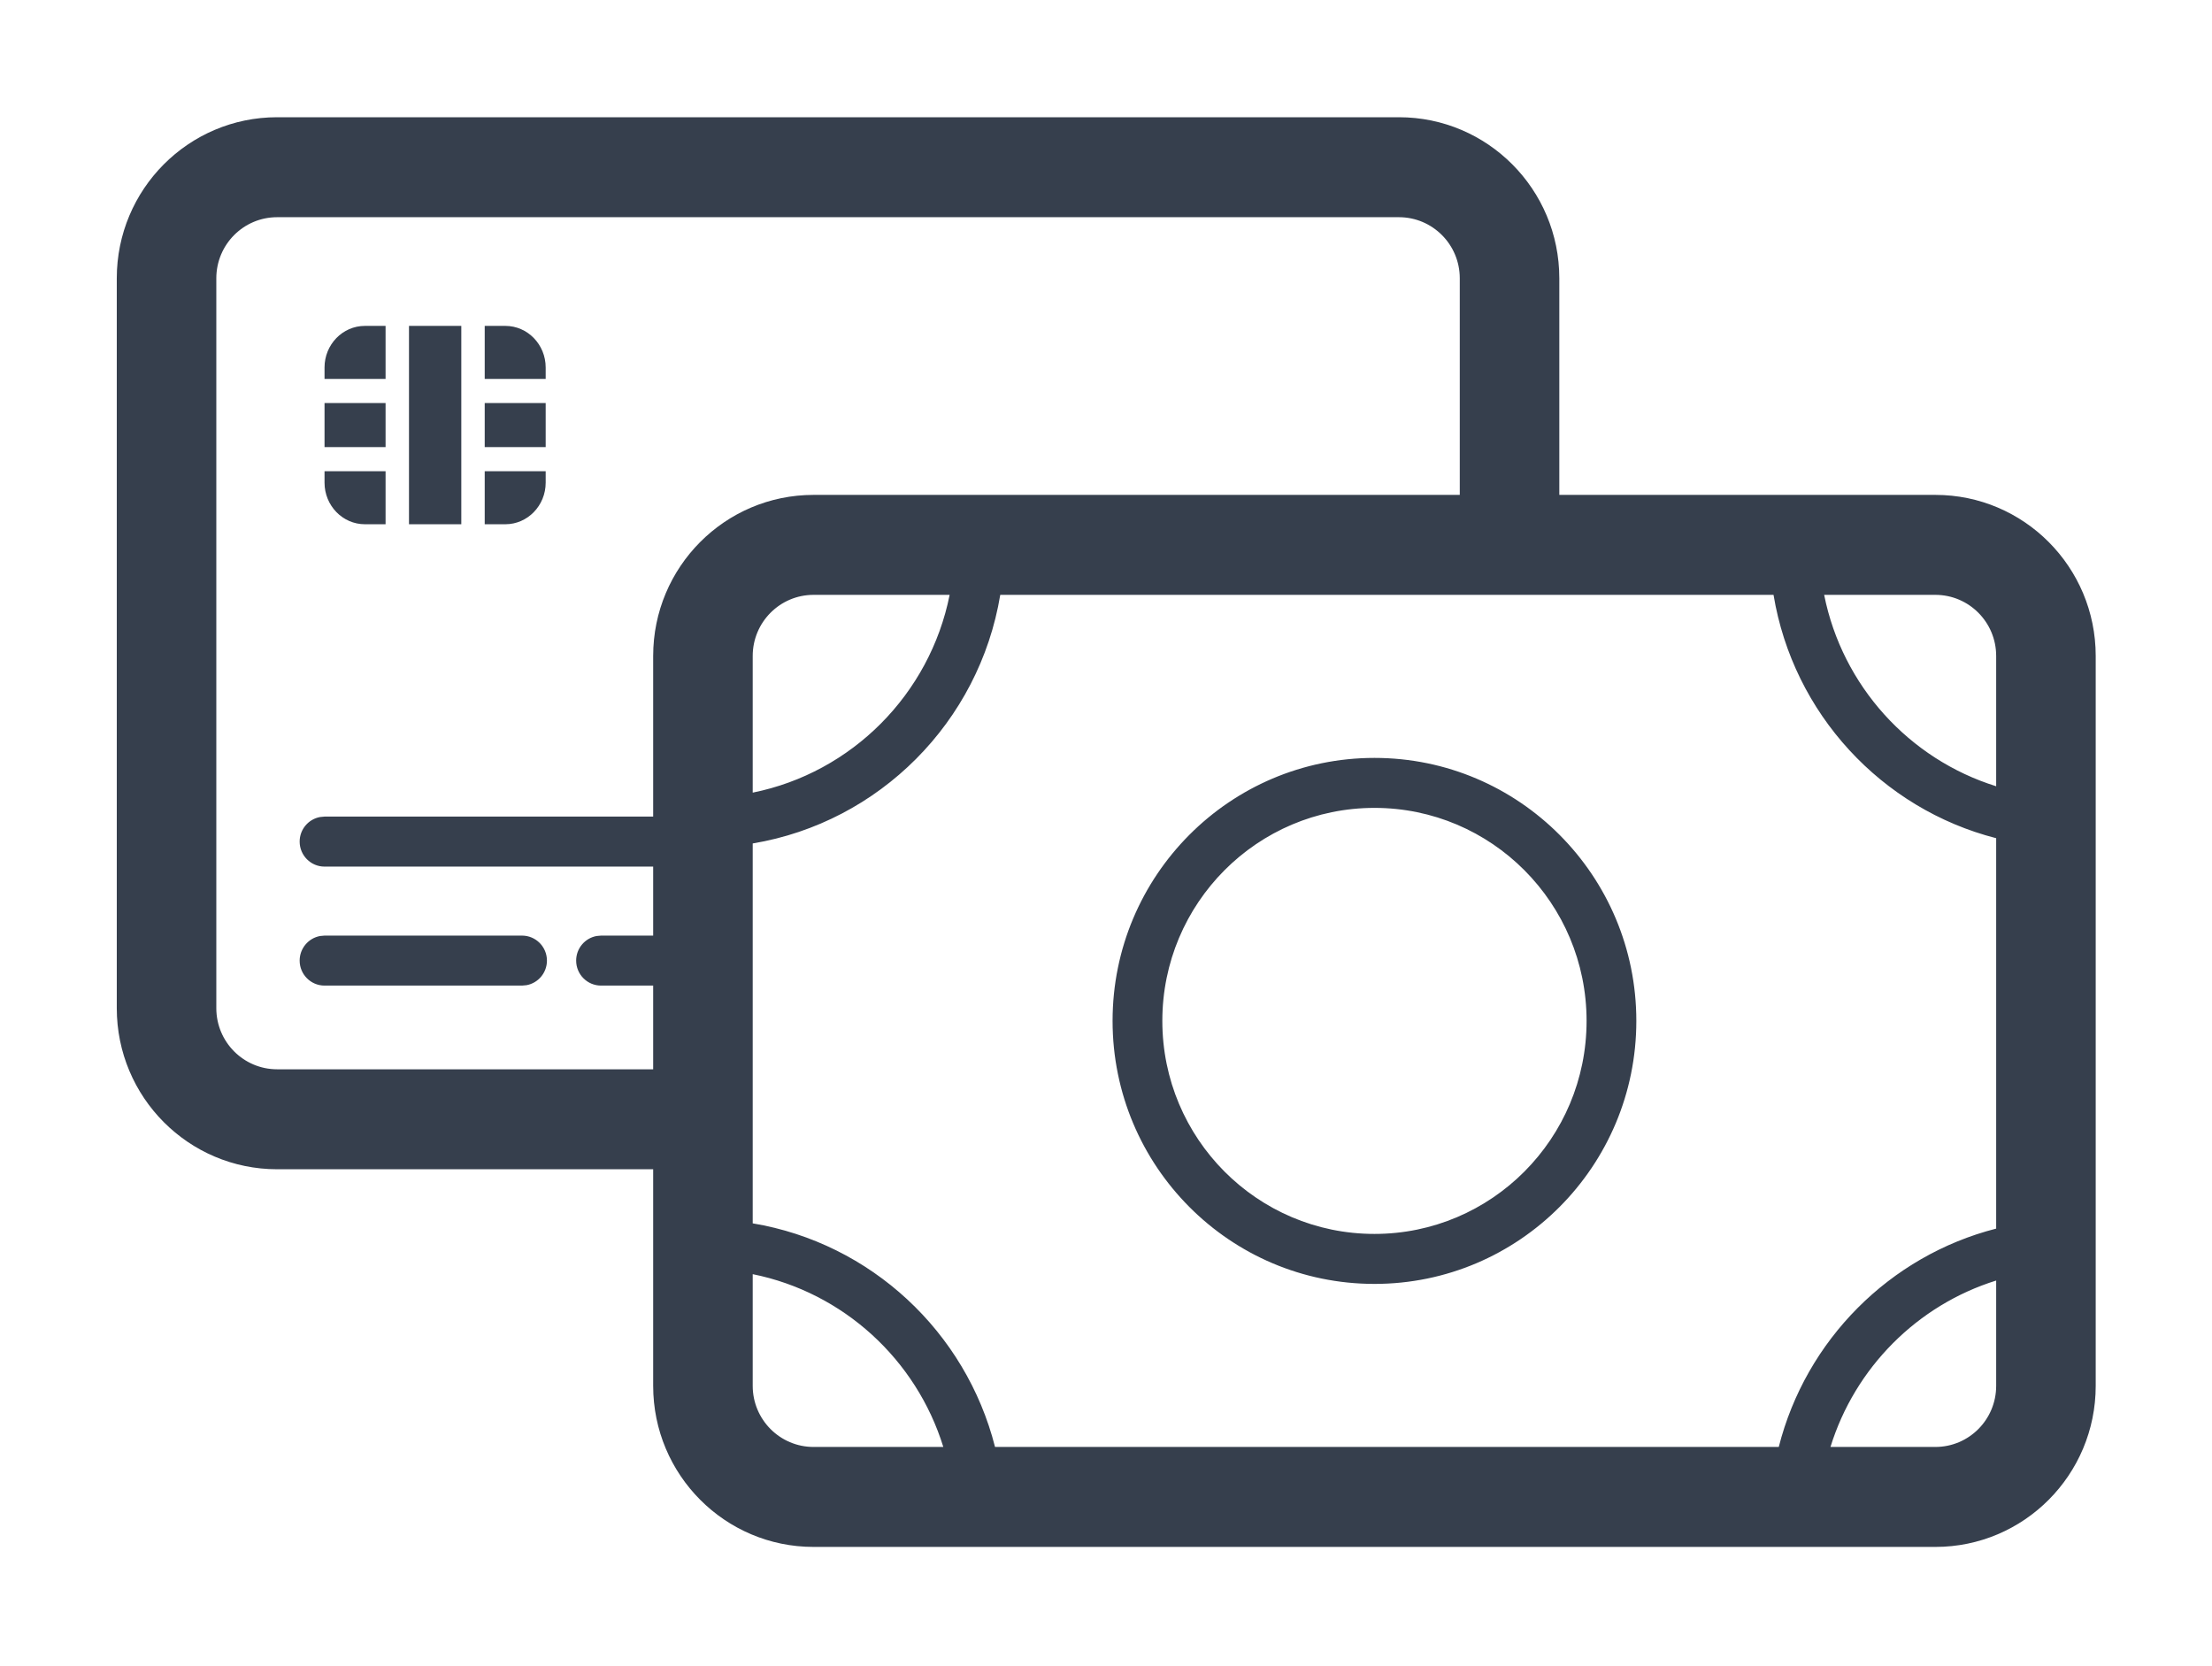 <svg width="77" height="58" viewBox="0 0 77 58" fill="none" xmlns="http://www.w3.org/2000/svg">
<path fill-rule="evenodd" clip-rule="evenodd" d="M9.647 4.081H48.697C51.781 4.081 54.28 6.591 54.28 9.688V17.228H67.37C70.453 17.228 72.952 19.738 72.952 22.835V48.244C72.952 51.341 70.453 53.851 67.37 53.851H28.32C25.237 53.851 22.737 51.341 22.737 48.244V40.704H9.647C6.564 40.704 4.065 38.194 4.065 35.097V9.688C4.065 6.591 6.564 4.081 9.647 4.081ZM22.737 37.224V34.31H20.922C20.444 34.31 20.056 33.921 20.056 33.44C20.056 33.013 20.363 32.658 20.767 32.584L20.922 32.57H22.737V30.168H11.297C10.819 30.168 10.431 29.778 10.431 29.297C10.431 28.87 10.738 28.515 11.142 28.442L11.297 28.427H22.737V22.835C22.737 19.738 25.237 17.228 28.32 17.228H50.815V9.688C50.815 8.513 49.867 7.561 48.697 7.561H9.647C8.478 7.561 7.53 8.513 7.53 9.688V35.097C7.53 36.272 8.478 37.224 9.647 37.224H22.737ZM19.039 33.44C19.039 32.96 18.651 32.57 18.172 32.57H11.297L11.142 32.584C10.738 32.658 10.431 33.013 10.431 33.44C10.431 33.921 10.819 34.31 11.297 34.31H18.172L18.328 34.296C18.732 34.223 19.039 33.867 19.039 33.44ZM16.873 13.191H18.995V12.793C18.995 11.994 18.366 11.345 17.592 11.345H16.873V13.191ZM18.995 15.564H16.873V14.031H18.995V15.564ZM17.592 18.25C18.366 18.25 18.995 17.601 18.995 16.802V16.404H16.873V18.25H17.592ZM16.058 18.25H14.237V11.345H16.058V18.25ZM11.297 13.191H13.422V11.345H12.701C11.927 11.345 11.297 11.994 11.297 12.793V13.191ZM13.422 15.564H11.297V14.031H13.422V15.564ZM12.701 18.25H13.422V16.404H11.297V16.802C11.297 17.601 11.927 18.25 12.701 18.25ZM33.057 20.708H28.32C27.151 20.708 26.202 21.66 26.202 22.835V27.593C29.65 26.898 32.366 24.17 33.057 20.708ZM34.819 20.708C34.087 25.133 30.609 28.626 26.202 29.362V42.587C30.316 43.274 33.62 46.363 34.637 50.371H61.919C62.864 46.649 65.781 43.718 69.487 42.77V29.179C65.497 28.158 62.421 24.839 61.737 20.708H34.819ZM67.37 50.371H63.719C64.572 47.612 66.74 45.434 69.487 44.578V48.244C69.487 49.419 68.539 50.371 67.37 50.371ZM63.499 20.708C64.131 23.875 66.457 26.427 69.487 27.371V22.835C69.487 21.66 68.539 20.708 67.37 20.708H63.499ZM26.202 48.244V44.356C29.356 44.992 31.897 47.328 32.837 50.371H28.32C27.151 50.371 26.202 49.419 26.202 48.244ZM38.729 35.539C38.729 30.483 42.81 26.384 47.845 26.384C52.88 26.384 56.961 30.483 56.961 35.539C56.961 40.596 52.88 44.695 47.845 44.695C42.81 44.695 38.729 40.596 38.729 35.539ZM55.229 35.539C55.229 31.444 51.923 28.124 47.845 28.124C43.767 28.124 40.461 31.444 40.461 35.539C40.461 39.635 43.767 42.955 47.845 42.955C51.923 42.955 55.229 39.635 55.229 35.539Z" fill="#363F4D"/>
</svg>
